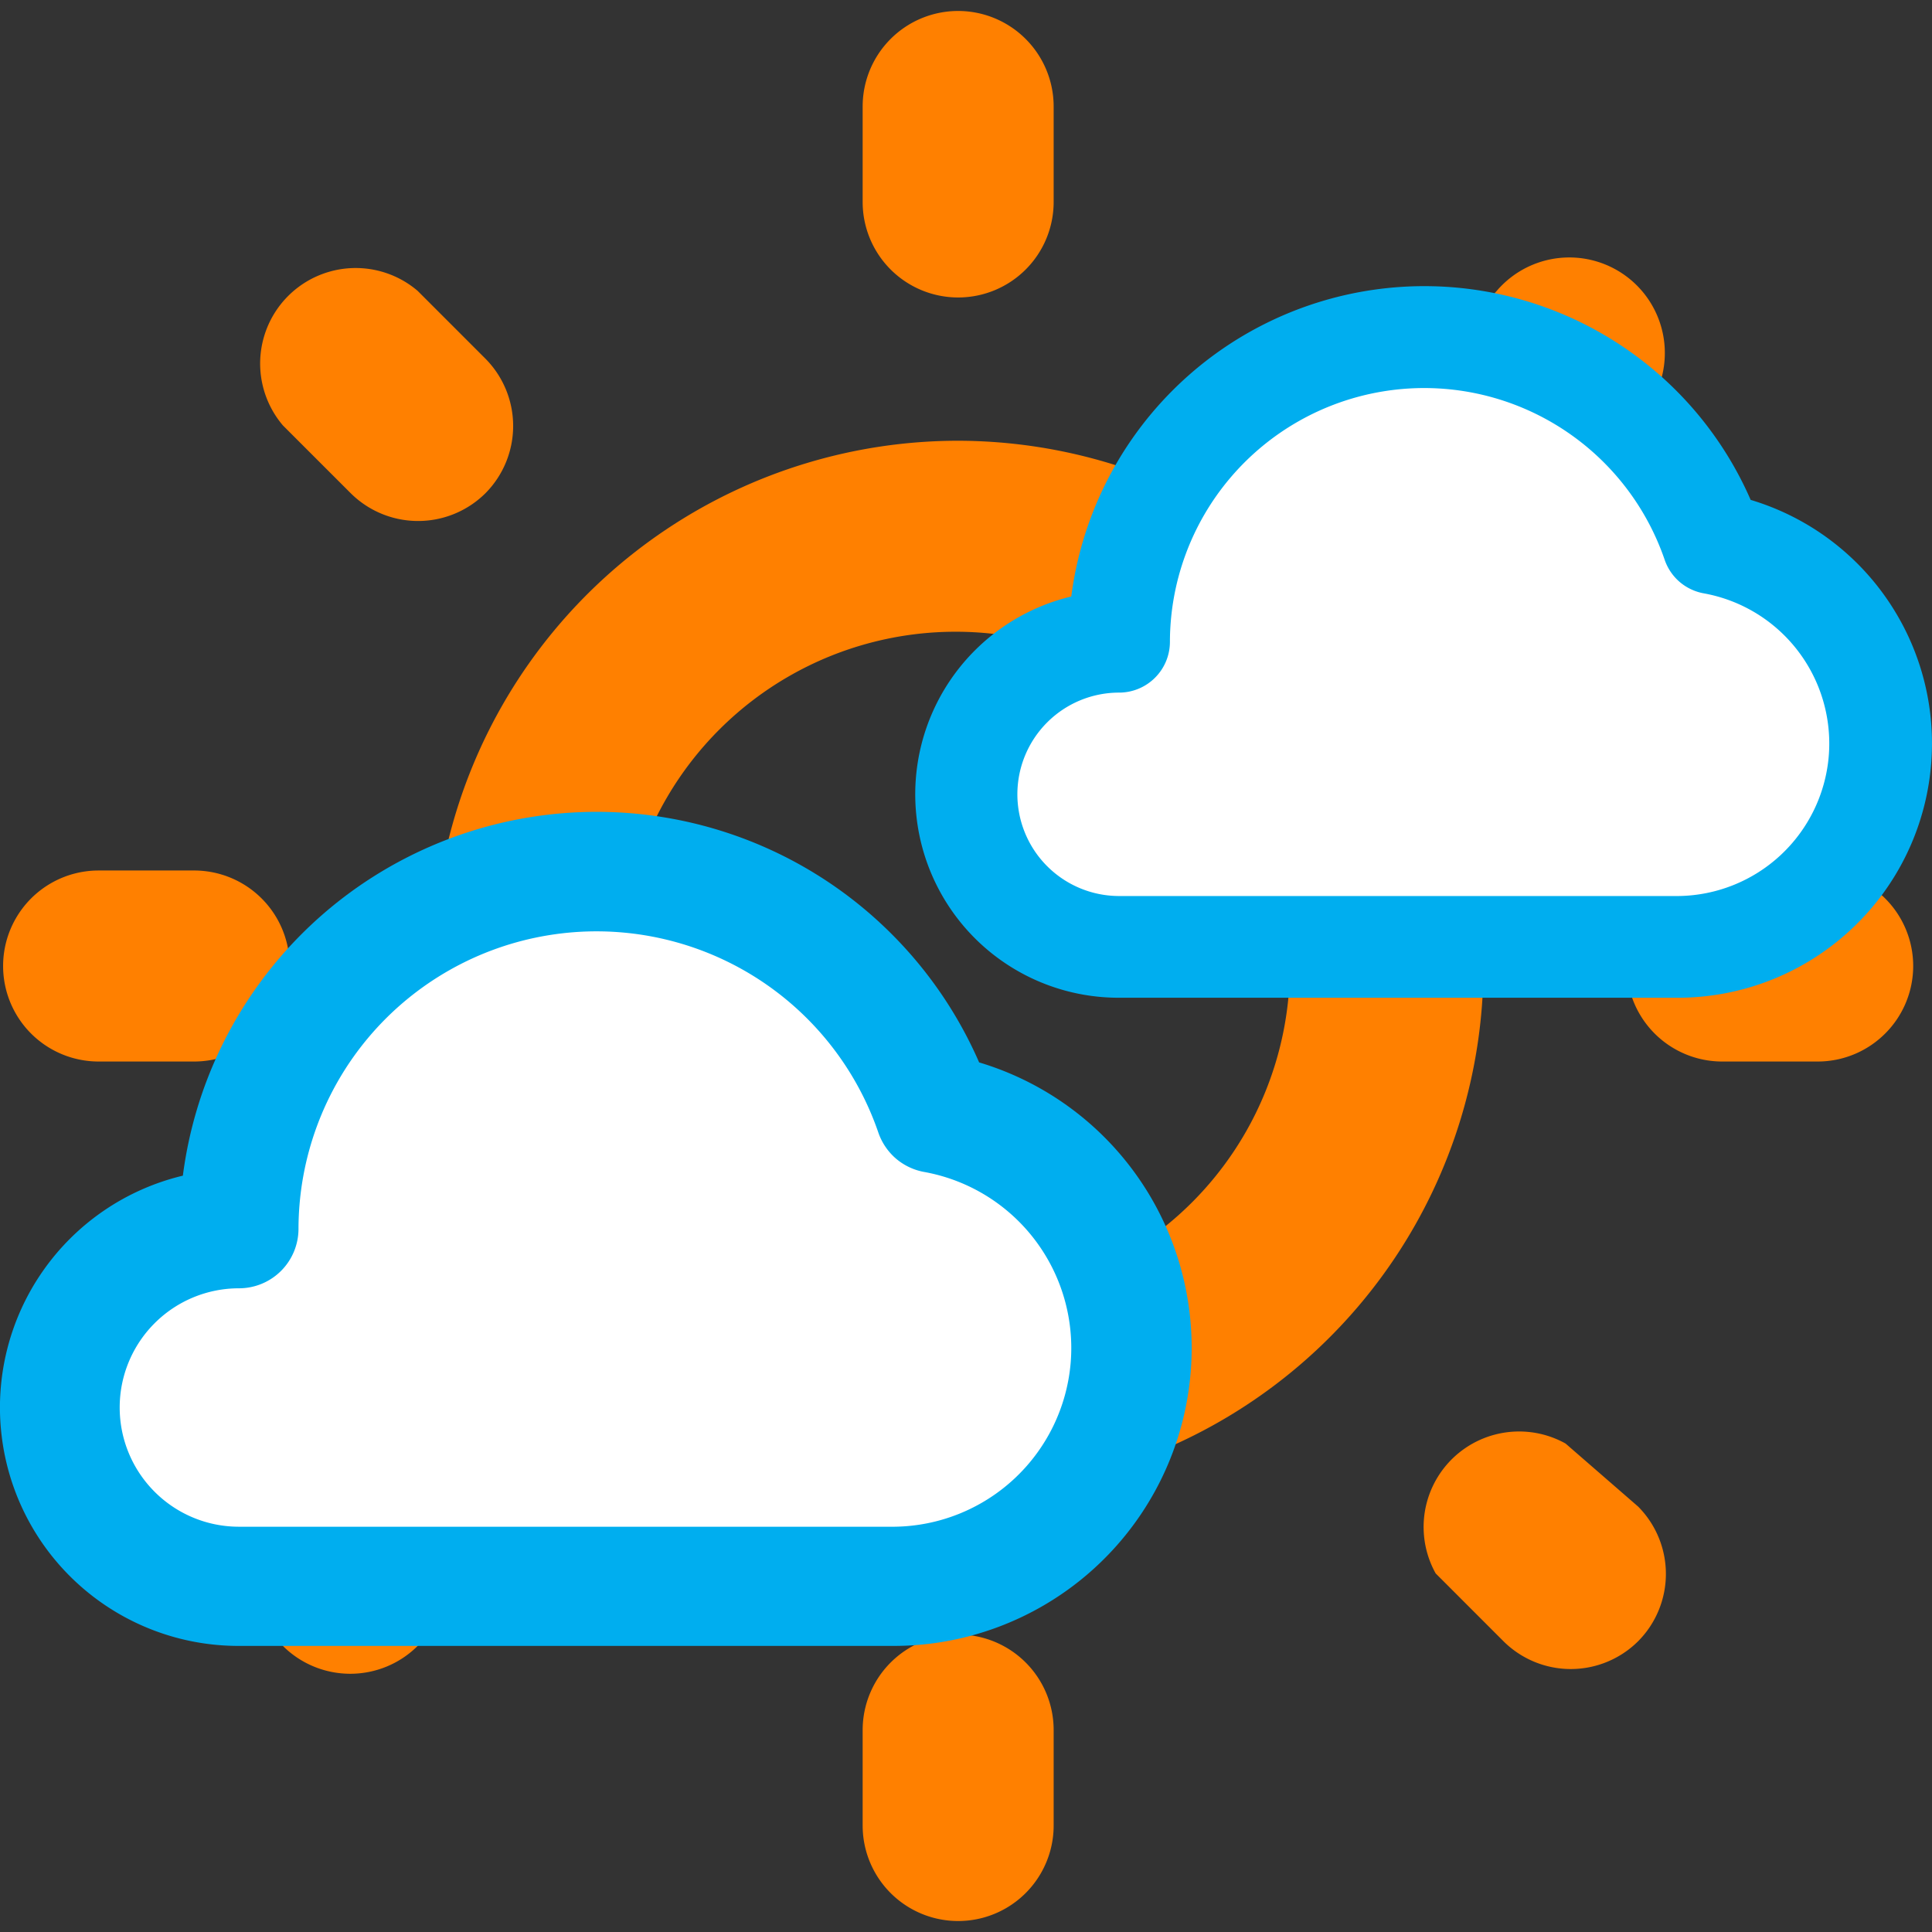 <svg xmlns="http://www.w3.org/2000/svg" xml:space="preserve" width="100" height="100"><rect width="100%" height="100%" fill="#333333" stroke="none"/><path fill="#FF8000" d="m18.155 74.717-3.51 3.51a4.942 4.942 0 0 0 0 6.969 4.942 4.942 0 0 0 6.97 0l3.509-3.51a4.943 4.943 0 0 0-6.969-6.969zM14.991 50a4.943 4.943 0 0 0-4.944-4.943H5.104a4.943 4.943 0 1 0 .001 9.887h4.943A4.943 4.943 0 0 0 14.991 50zm34.603-34.603a4.942 4.942 0 0 0 4.943-4.943V5.511A4.946 4.946 0 0 0 49.594.568a4.943 4.943 0 0 0-4.943 4.943v4.943a4.943 4.943 0 0 0 4.943 4.943zM18.155 25.531a4.948 4.948 0 0 0 6.969.001 4.944 4.944 0 0 0 0-6.969l-3.509-3.51a4.944 4.944 0 0 0-6.97 6.969l3.51 3.509zm59.32 1.434a4.948 4.948 0 0 0 3.46-1.434l3.51-3.51a4.927 4.927 0 0 0 1.723-3.564 4.944 4.944 0 0 0-8.693-3.406l-3.164 3.51a4.941 4.941 0 0 0 0 6.969 4.938 4.938 0 0 0 3.263 1.434h-.099zm16.608 18.092h-4.942a4.943 4.943 0 0 0-.001 9.887h4.942a4.936 4.936 0 0 0 3.495-1.449 4.938 4.938 0 0 0 0-6.99 4.935 4.935 0 0 0-3.494-1.448zM49.594 84.604a4.946 4.946 0 0 0-4.943 4.942v4.943a4.943 4.943 0 1 0 9.886 0v-4.943a4.942 4.942 0 0 0-4.943-4.942zm31.439-9.887a4.936 4.936 0 0 0-3.087-.576 4.943 4.943 0 0 0-3.636 7.299l3.509 3.51a4.94 4.94 0 0 0 6.97 0 4.944 4.944 0 0 0 0-6.97l-3.756-3.263zM49.594 22.813a27.186 27.186 0 1 0 10.405 52.305A27.183 27.183 0 0 0 76.782 50a27.24 27.24 0 0 0-27.188-27.187zm0 44.489a17.302 17.302 0 1 1 .002-34.603 17.302 17.302 0 0 1-.002 34.603z"/><path fill="#FFF" d="m30.414 44.793-10.189 3.895-7.508 10.011-.749 4.77-5.773 3.542-2.684 5.541 1.252 7.06 5.6 2.593h39.445l4.827-4.022 4.021-5.81v-5.51l-4.468-6.287-4.916-4.827-5.273-5.541-3.754-3.933z"/><path fill="#00AEEF" d="M50.68 54.99a21.603 21.603 0 0 0-9.267-10.229 21.6 21.6 0 0 0-25.899 3.684 21.591 21.591 0 0 0-6.049 12.407 12.338 12.338 0 0 0-5.309 21.236 12.344 12.344 0 0 0 8.209 3.104H46.3a15.422 15.422 0 0 0 15.221-13.21A15.425 15.425 0 0 0 50.68 54.99zM46.3 79.023H12.365a6.162 6.162 0 0 1-4.362-1.809 6.166 6.166 0 0 1 0-8.724 6.172 6.172 0 0 1 4.362-1.808 3.08 3.08 0 0 0 3.085-3.084c.009-3.649 1.308-7.177 3.671-9.957a15.43 15.43 0 0 1 19.663-3.254 15.43 15.43 0 0 1 6.682 8.243c.182.524.5.99.922 1.35a3.11 3.11 0 0 0 1.484.687 9.26 9.26 0 0 1 7.544 9.891 9.263 9.263 0 0 1-9.116 8.465z"/><path fill="#FFF" d="m73.322 17.173-8.693 3.325-6.405 8.539-.64 4.07-4.925 3.022-2.289 4.728 1.067 6.024 4.777 2.212H89.87l4.117-3.432 3.432-4.956v-4.702l-3.814-5.364-4.193-4.118-4.499-4.728-3.203-3.355z"/><path fill="#00AEEF" d="M90.614 25.874a18.426 18.426 0 0 0-35.165 5.001 10.527 10.527 0 0 0-8.002 11.485 10.525 10.525 0 0 0 10.475 9.283h28.954a13.154 13.154 0 0 0 8.588-3.222 13.147 13.147 0 0 0 4.398-8.05 13.148 13.148 0 0 0-1.93-8.969 13.144 13.144 0 0 0-7.318-5.528zm-3.737 20.504H57.923a5.268 5.268 0 0 1-5.264-5.264 5.266 5.266 0 0 1 5.264-5.265c.698 0 1.369-.277 1.861-.771a2.624 2.624 0 0 0 .771-1.86 13.162 13.162 0 0 1 11.013-12.956 13.158 13.158 0 0 1 14.597 8.719c.155.446.426.845.786 1.15.364.306.801.508 1.267.586a7.9 7.9 0 0 1 6.436 8.441 7.903 7.903 0 0 1-7.777 7.22z"/></svg>